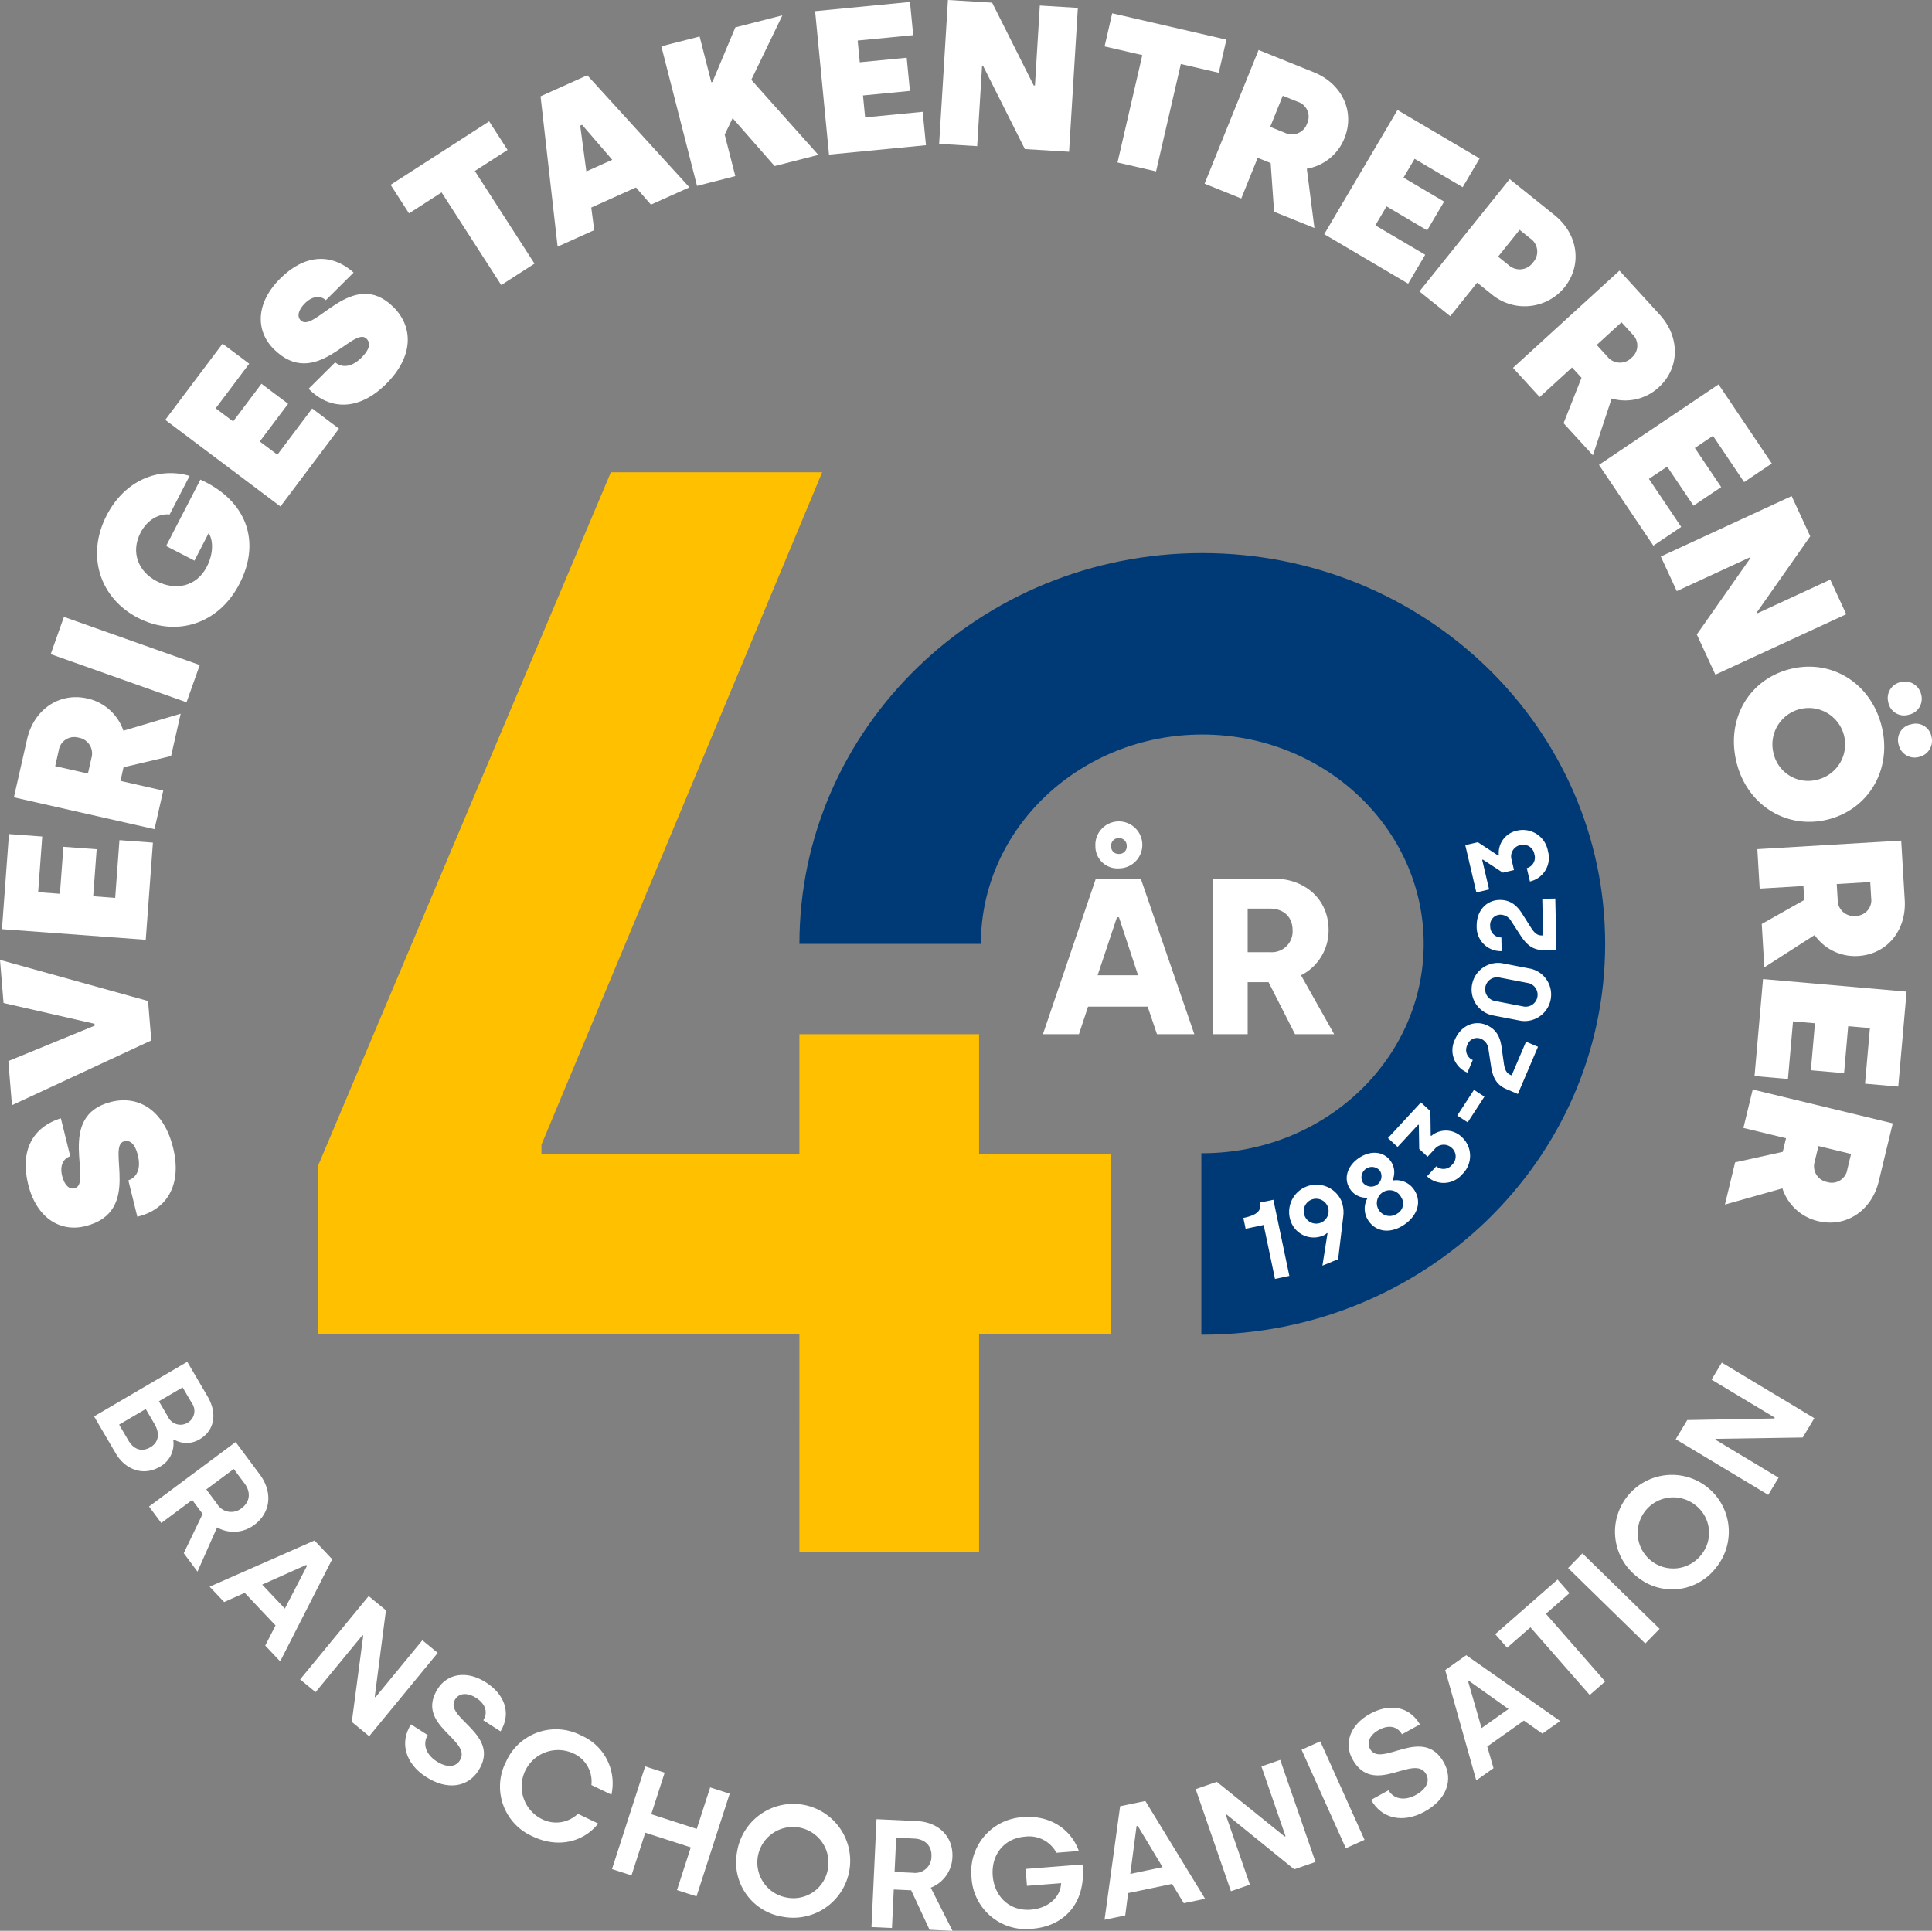 <svg id="Group_2874" data-name="Group 2874" xmlns="http://www.w3.org/2000/svg" xmlns:xlink="http://www.w3.org/1999/xlink" width="415" height="414.794" viewBox="0 0 415 414.794">
  <rect x="0" y="0" width="415" height="414.794" fill="#808080" stroke="none"/>
  <defs>
    <clipPath id="clip-path">
      <rect id="Rectangle_145" data-name="Rectangle 145" width="415" height="414.794" fill="none"/>
    </clipPath>
  </defs>
  <g id="Group_2876" data-name="Group 2876" clip-path="url(#clip-path)">
    <path id="Path_1092" data-name="Path 1092" d="M302.4,149.366c-47.794,0-86.538,37.586-86.538,83.953h38.979c0-24.8,21.334-44.973,47.559-44.973s47.559,20.175,47.559,44.973-21.334,44.973-47.559,44.973c-.067,0-.133,0-.2,0v38.982l.2,0c47.794,0,86.538-37.587,86.538-83.953s-38.745-83.953-86.538-83.953" transform="translate(-44.144 -30.546)" fill="#003a76"/>
    <path id="Path_1093" data-name="Path 1093" d="M30.911,322.152l-1.927-7.815c1.807-.628,2.765-2.459,2.047-5.379-.582-2.361-1.6-3.342-2.929-3.013-3.952.974,4.1,15.159-8.4,18.241-5.367,1.323-10.454-1.753-12.243-9.008-1.725-7,.77-12.218,7.031-14.171l2.013,8.159c-1.441.448-2.3,1.936-1.742,4.211.477,1.933,1.5,2.954,2.663,2.669,4.079-1-4.25-15.579,7.9-18.575,5.969-1.471,11.311,1.9,13.27,9.85,1.947,7.9-1.237,13.286-7.688,14.831" transform="translate(-1.417 -60.765)" fill="#fff"/>
    <path id="Path_1094" data-name="Path 1094" d="M2.568,290.439l-.779-9.478,18.547-7.609-.032-.4L.761,268.483,0,259.225l31.8,8.835.7,8.464Z" transform="translate(0 -53.012)" fill="#fff"/>
    <path id="Path_1095" data-name="Path 1095" d="M.525,245.674l1.507-20.428,7.147.527L8.3,237.729l4.676.347.749-10.1,7.146.527-.746,10.1,4.723.351.914-12.4,7.191.531-1.542,20.869Z" transform="translate(-0.107 -46.063)" fill="#fff"/>
    <path id="Path_1096" data-name="Path 1096" d="M3.752,209.794l2.837-12.512c1.409-6.213,6.786-10.12,12.953-8.723a10.592,10.592,0,0,1,7.731,6.922l12.3-3.651-2.063,9.1-10.206,2.4-.665,2.934,9.19,2.083-1.877,8.284Zm16.663-8.471a3.445,3.445,0,0,0-2.779-4.351,3.366,3.366,0,0,0-4.254,2.755l-.761,3.366,7.032,1.593Z" transform="translate(-0.767 -38.503)" fill="#fff"/>
    <rect id="Rectangle_141" data-name="Rectangle 141" width="8.495" height="30.973" transform="matrix(0.334, -0.942, 0.942, 0.334, 10.891, 140.529)" fill="#fff"/>
    <path id="Path_1097" data-name="Path 1097" d="M34.963,158.852c-8.093-4.183-11.2-13.3-6.689-22.02,3.958-7.661,11.291-10.392,17.811-8.465L41.8,136.655c-2.172-.228-4.759,1.024-6.261,3.931-2.153,4.164-.488,8.358,3.482,10.407,4.123,2.132,8.585,1.1,10.738-3.06,1.624-3.141,1.305-5.993.41-7.252l-3.043,5.893-6.089-3.146,7.368-14.261c9.809,4.421,13.154,13.168,8.383,22.4-4.525,8.762-13.7,11.486-21.828,7.286" transform="translate(-5.358 -26.13)" fill="#fff"/>
    <path id="Path_1098" data-name="Path 1098" d="M44.621,109.184,56.929,92.818l5.725,4.305-7.2,9.581,3.748,2.817,6.086-8.094,5.724,4.305-6.086,8.095,3.783,2.843,7.469-9.934,5.762,4.334-12.57,16.721Z" transform="translate(-9.125 -18.982)" fill="#fff"/>
    <path id="Path_1099" data-name="Path 1099" d="M80.685,97.821l5.708-5.675c1.465,1.221,3.53,1.1,5.662-1.017,1.724-1.717,2.04-3.091,1.074-4.063-2.869-2.884-10.882,11.321-19.955,2.2-3.9-3.919-3.882-9.861,1.417-15.13C79.7,69.05,85.455,68.5,90.353,72.863l-5.958,5.925c-1.122-1-2.842-.976-4.5.675-1.411,1.4-1.76,2.809-.916,3.656,2.963,2.978,11.164-11.665,19.988-2.791C103.3,84.685,103.154,91,97.354,96.771c-5.771,5.738-12.024,5.782-16.67,1.049" transform="translate(-14.399 -14.3)" fill="#fff"/>
    <path id="Path_1100" data-name="Path 1100" d="M116.423,48.044l-6.994,4.506-3.953-6.138L126.642,32.78l3.953,6.137-7.031,4.527,12.818,19.9-7.142,4.6Z" transform="translate(-21.57 -6.703)" fill="#fff"/>
    <path id="Path_1101" data-name="Path 1101" d="M145.964,24.855,156,20.337l21.937,24.072-8.266,3.719-3.214-3.693-9.6,4.318.632,4.854-7.863,3.54Zm15.4,13.631-6.482-7.508-.4.181,1.321,9.831Z" transform="translate(-29.85 -4.159)" fill="#fff"/>
    <path id="Path_1102" data-name="Path 1102" d="M202.909,36.529l-9.022-10.291-1.7,3.538,2.28,8.912-8.226,2.1L178.575,10.8,186.8,8.7l2.51,9.812.256-.067,4.9-11.706,10.112-2.585L197.9,18l14.4,16.13Z" transform="translate(-36.519 -0.849)" fill="#fff"/>
    <path id="Path_1103" data-name="Path 1103" d="M220.1,2.517,240.48.541l.692,7.131L229.24,8.829l.454,4.665,10.08-.977.693,7.132-10.082.976.458,4.71,12.368-1.2.7,7.175L223.085,33.33Z" transform="translate(-45.011 -0.111)" fill="#fff"/>
    <path id="Path_1104" data-name="Path 1104" d="M255.481,0l9.493.578,8.933,17.783.265.015L275.217,1.2l8.17.5L281.5,32.607l-9.493-.578-8.933-17.783-.265-.018-1.045,17.177-8.17-.5Z" transform="translate(-51.861 0)" fill="#fff"/>
    <path id="Path_1105" data-name="Path 1105" d="M306.369,12.581l-8.105-1.869L299.9,3.6l24.532,5.658-1.643,7.115-8.146-1.88-5.321,23.065-8.28-1.909Z" transform="translate(-60.996 -0.736)" fill="#fff"/>
    <path id="Path_1106" data-name="Path 1106" d="M336.867,13.506l11.9,4.8c5.907,2.385,8.906,8.319,6.535,14.185a10.6,10.6,0,0,1-8.073,6.523l1.634,12.734L340.2,48.258l-.736-10.463-2.791-1.126-3.526,8.74-7.88-3.181Zm5.695,17.807a3.445,3.445,0,0,0,4.74-2.048,3.366,3.366,0,0,0-2.038-4.641l-3.2-1.29-2.7,6.686Z" transform="translate(-66.519 -2.762)" fill="#fff"/>
    <path id="Path_1107" data-name="Path 1107" d="M373.309,29.714l17.643,10.409-3.641,6.172L376.984,40.2,374.6,44.241l8.727,5.148-3.643,6.175-8.727-5.148-2.4,4.077,10.707,6.317L375.6,67.02,357.573,56.387Z" transform="translate(-73.124 -6.076)" fill="#fff"/>
    <path id="Path_1108" data-name="Path 1108" d="M402.664,48.371l9.654,7.753c4.965,3.987,6.063,10.6,2.1,15.529a11.046,11.046,0,0,1-15.7,1.4l-3.036-2.437-5.786,7.2L383.282,72.5Zm-.146,18.542a3.52,3.52,0,0,0,5.183-.66,3.432,3.432,0,0,0-.559-5.1L404.8,59.273l-4.624,5.759Z" transform="translate(-78.382 -9.892)" fill="#fff"/>
    <path id="Path_1109" data-name="Path 1109" d="M431.417,73.088l8.652,9.471c4.3,4.7,4.436,11.349-.234,15.616a10.594,10.594,0,0,1-10.1,2.394l-4.026,12.188-6.3-6.891,3.854-9.754-2.03-2.221-6.955,6.355-5.73-6.272ZM428.858,91.6a3.451,3.451,0,0,0,5.16.2,3.368,3.368,0,0,0,.165-5.067l-2.329-2.546-5.323,4.862Z" transform="translate(-83.55 -14.947)" fill="#fff"/>
    <path id="Path_1110" data-name="Path 1110" d="M457.448,103.813,468.885,120.8l-5.944,4-6.693-9.945-3.892,2.617,5.656,8.4-5.944,4-5.656-8.4-3.925,2.641,6.94,10.312-5.981,4.026L431.762,121.1Z" transform="translate(-88.296 -21.23)" fill="#fff"/>
    <path id="Path_1111" data-name="Path 1111" d="M476.564,133.978l3.989,8.634L469.125,158.9l.11.241,15.62-7.215,3.433,7.428-28.109,12.985-3.987-8.634,11.428-16.291-.111-.241-15.622,7.215-3.43-7.428Z" transform="translate(-91.71 -27.399)" fill="#fff"/>
    <path id="Path_1112" data-name="Path 1112" d="M480.385,180.528c8.854-2.168,17.295,3.1,19.566,12.386s-2.877,17.83-11.645,19.977c-8.812,2.157-17.3-3.1-19.556-12.342-2.284-9.325,2.74-17.844,11.635-20.02M486.2,204.3a7.809,7.809,0,1,0-9.5-5.693,7.628,7.628,0,0,0,9.5,5.693m17.833-20.945a3.554,3.554,0,0,1,4.378,2.62,3.485,3.485,0,0,1-2.663,4.386,3.436,3.436,0,0,1-4.387-2.661,3.5,3.5,0,0,1,2.671-4.344m2.219,9.069a3.436,3.436,0,0,1,4.387,2.66,3.549,3.549,0,0,1-2.671,4.344,3.5,3.5,0,0,1-4.376-2.62,3.435,3.435,0,0,1,2.66-4.385" transform="translate(-95.748 -36.819)" fill="#fff"/>
    <path id="Path_1113" data-name="Path 1113" d="M505.428,227.013l.759,12.805c.376,6.359-3.7,11.607-10.011,11.983a10.6,10.6,0,0,1-9.351-4.5l-10.8,6.934-.553-9.317,9.134-5.151-.181-3-9.4.558-.5-8.478Zm-13.644,12.775a3.446,3.446,0,0,0,3.88,3.4,3.364,3.364,0,0,0,3.316-3.83l-.2-3.443-7.2.426Z" transform="translate(-97.04 -46.425)" fill="#fff"/>
    <path id="Path_1114" data-name="Path 1114" d="M506.431,267.1l-1.789,20.4-7.136-.625,1.047-11.94-4.669-.409L493,284.615l-7.136-.625.884-10.089-4.714-.413-1.086,12.379-7.181-.63,1.828-20.837Z" transform="translate(-96.886 -54.07)" fill="#fff"/>
    <path id="Path_1115" data-name="Path 1115" d="M501.824,301.5l-3.011,12.463c-1.495,6.19-6.923,10.018-13.067,8.534a10.591,10.591,0,0,1-7.629-7.028l-12.346,3.475,2.189-9.069,10.235-2.258.7-2.92-9.155-2.213,2-8.252Zm-16.771,8.229a3.447,3.447,0,0,0,2.716,4.387,3.364,3.364,0,0,0,4.291-2.694l.808-3.351-7.006-1.693Z" transform="translate(-95.251 -60.171)" fill="#fff"/>
    <path id="Path_1116" data-name="Path 1116" d="M45.42,367.751l4.34,7.407c2.281,3.888,1.346,7.47-1.656,9.233a5.419,5.419,0,0,1-5.521.086l-.172.1A5.625,5.625,0,0,1,39.54,390.3c-3.691,2.164-7.517.488-9.461-2.83L25.4,379.487ZM32.757,384.627c1.091,1.86,2.776,2.639,4.748,1.482s1.927-3.205.9-4.949L36.5,377.9l-5.72,3.353Zm8.5-5.1a2.966,2.966,0,0,0,4.262,1.305,2.9,2.9,0,0,0,.862-4.232l-1.963-3.347-5.088,2.985Z" transform="translate(-5.195 -75.206)" fill="#fff"/>
    <path id="Path_1117" data-name="Path 1117" d="M58.843,389.425l5.186,6.963c2.83,3.8,2.352,8.207-1.157,10.82a7.3,7.3,0,0,1-8.015.557l-4.208,9.5L47.7,413.3l4.054-8.431-2.237-3-6.645,4.949-2.632-3.536ZM54.9,402.773a3.511,3.511,0,0,0,5.277.819c1.675-1.245,2.048-3.3.583-5.267l-2.316-3.11-5.9,4.394Z" transform="translate(-8.229 -79.638)" fill="#fff"/>
    <path id="Path_1118" data-name="Path 1118" d="M79.135,416.016l3.8,4.024L71.756,441.987l-3.206-3.4,2.211-4.321-6.622-7.011-4.415,1.983-3.119-3.3Zm-6.374,14.631,4.766-9.192-.181-.193-9.452,4.23Z" transform="translate(-11.576 -85.076)" fill="#fff"/>
    <path id="Path_1119" data-name="Path 1119" d="M95.765,431.028l3.709,3.052-2.4,18.56.15.125L107.3,440.517l3.3,2.712-14.725,17.9-3.733-3.071,2.454-18.519-.151-.124L84.364,451.663l-3.325-2.733Z" transform="translate(-16.573 -88.146)" fill="#fff"/>
    <path id="Path_1120" data-name="Path 1120" d="M110.658,462.942l3.592,2.312c-1.1,1.772-.529,4.069,1.923,5.646,2.09,1.342,4,1.309,4.948-.165,2.867-4.459-9.806-7.527-4.685-15.493,1.989-3.093,6.07-4.051,10.361-1.293,3.7,2.381,5.6,6.355,3.094,10.493l-3.705-2.38c1.011-1.635.568-3.454-1.523-4.8-2.06-1.324-3.725-.939-4.514.286-2.615,4.067,10.038,7.478,4.968,15.359-2.221,3.454-6.561,4.327-11.241,1.316-4.456-2.865-5.708-7.409-3.217-11.282" transform="translate(-22.371 -92.501)" fill="#fff"/>
    <path id="Path_1121" data-name="Path 1121" d="M136.333,473.936a11.73,11.73,0,0,1,16.142-5.592,11.171,11.171,0,0,1,6.474,12.7l-4.3-2.067a6.6,6.6,0,0,0-3.994-6.843,7.825,7.825,0,0,0-6.772,14.1,6.751,6.751,0,0,0,7.867-1.073l4.361,2.095c-3.18,4.024-8.7,5.342-14.082,2.76a11.667,11.667,0,0,1-5.695-16.083" transform="translate(-27.616 -95.509)" fill="#fff"/>
    <path id="Path_1122" data-name="Path 1122" d="M172.38,477.02l4.189,1.352-2.88,8.921,9.77,3.157,2.882-8.921,4.194,1.355-7.128,22.063-4.193-1.355,2.963-9.172-9.773-3.155-2.963,9.172-4.189-1.355Z" transform="translate(-33.795 -97.552)" fill="#fff"/>
    <path id="Path_1123" data-name="Path 1123" d="M198.973,497.545a12.226,12.226,0,1,1,9.921,13.958,11.847,11.847,0,0,1-9.921-13.958m19.545,3.441a7.639,7.639,0,1,0-8.86,6.379,7.506,7.506,0,0,0,8.86-6.379" transform="translate(-40.649 -99.718)" fill="#fff"/>
    <path id="Path_1124" data-name="Path 1124" d="M236.4,491.278l8.674.406c4.731.22,7.834,3.383,7.63,7.753a7.3,7.3,0,0,1-4.65,6.551l4.675,9.273-4.934-.23-3.948-8.478-3.742-.174-.385,8.273-4.4-.2Zm7.822,11.512a3.513,3.513,0,0,0,3.981-3.564c.1-2.083-1.254-3.673-3.705-3.787l-3.871-.183-.344,7.349Z" transform="translate(-48.123 -100.467)" fill="#fff"/>
    <path id="Path_1125" data-name="Path 1125" d="M262.323,503.648a11.724,11.724,0,0,1,11.151-12.936c5.847-.458,10.282,2.716,11.9,7.275l-4.822.379a6.619,6.619,0,0,0-6.753-3.46c-4.525.355-7.269,3.927-6.921,8.385.355,4.527,3.656,7.658,8.183,7.3,3.766-.294,6.4-2.729,6.5-5.695l-7.331.574-.286-3.632,12.222-.957c.838,8.177-3.845,13.263-10.783,13.805a11.7,11.7,0,0,1-13.063-11.042" transform="translate(-53.637 -100.343)" fill="#fff"/>
    <path id="Path_1126" data-name="Path 1126" d="M301.6,487.487l5.415-1.127,12.835,21.009-4.572.953-2.521-4.145-9.437,1.966-.624,4.8-4.443.925Zm9.12,13.088-5.334-8.869-.258.053-1.346,10.261Z" transform="translate(-60.993 -99.462)" fill="#fff"/>
    <path id="Path_1127" data-name="Path 1127" d="M322.86,481.546l4.542-1.57,14.579,11.756.187-.064-5.183-15,4.041-1.4,7.572,21.922-4.572,1.581L329.512,487l-.187.064,5.183,15-4.073,1.409Z" transform="translate(-66.026 -97.194)" fill="#fff"/>
    <rect id="Rectangle_142" data-name="Rectangle 142" width="4.407" height="23.192" transform="matrix(0.912, -0.41, 0.41, 0.912, 279.583, 375.896)" fill="#fff"/>
    <path id="Path_1128" data-name="Path 1128" d="M368.99,480.965l3.746-2.06c1.033,1.813,3.325,2.406,5.88,1,2.177-1.2,3.06-2.892,2.215-4.432-2.554-4.645-11.294,5.039-15.861-3.265-1.772-3.223-.669-7.269,3.8-9.727,3.863-2.122,8.26-1.894,10.708,2.28l-3.861,2.122c-.955-1.667-2.77-2.146-4.946-.948-2.149,1.181-2.6,2.83-1.9,4.108,2.332,4.238,11.36-5.263,15.878,2.953,1.978,3.6.678,7.833-4.2,10.514-4.645,2.555-9.239,1.488-11.458-2.546" transform="translate(-74.473 -94.309)" fill="#fff"/>
    <path id="Path_1129" data-name="Path 1129" d="M390.236,450.187l4.516-3.2,20.171,14.147-3.813,2.7-3.97-2.8-7.871,5.574,1.347,4.652-3.708,2.624Zm13.6,8.364-8.435-6.007-.217.153,2.865,9.953Z" transform="translate(-79.804 -91.41)" fill="#fff"/>
    <path id="Path_1130" data-name="Path 1130" d="M411.31,436.824l-5.013,4.39-2.555-2.916,13.39-11.73,2.555,2.919-5.06,4.433,12.734,14.535-3.316,2.906Z" transform="translate(-82.566 -87.234)" fill="#fff"/>
    <rect id="Rectangle_143" data-name="Rectangle 143" width="4.406" height="23.188" transform="translate(336.826 336.858) rotate(-45.659)" fill="#fff"/>
    <path id="Path_1131" data-name="Path 1131" d="M440.834,420.175a12.223,12.223,0,1,1,17.009-1.935,11.844,11.844,0,0,1-17.009,1.935m12.458-15.439a7.637,7.637,0,1,0,1.3,10.837,7.5,7.5,0,0,0-1.3-10.837" transform="translate(-89.222 -81.478)" fill="#fff"/>
    <path id="Path_1132" data-name="Path 1132" d="M452.486,384.436l2.473-4.118,18.723-.342.1-.17-13.6-8.176,2.2-3.662,19.878,11.948-2.495,4.147-18.686.283-.1.17,13.6,8.179-2.219,3.691Z" transform="translate(-92.534 -75.25)" fill="#fff"/>
    <path id="Path_1133" data-name="Path 1133" d="M189.268,312.742H85.823V276.63L148.77,127.544h45.388l-60.3,144.447v1.988h55.406V248.256h38.6V273.98h28.24v38.762h-28.24v46.713h-38.6Z" transform="translate(-17.551 -26.083)" fill="#ffc000"/>
    <path id="Path_1134" data-name="Path 1134" d="M292.986,234.248h9.645l11.508,33.427h-8.022l-2.005-5.922h-12.8l-1.958,5.922h-7.736Zm-.1-6.972a5.044,5.044,0,1,1,5.061,4.775,4.732,4.732,0,0,1-5.061-4.775m9.169,27.745-4.108-12.464h-.43l-4.154,12.464Zm-2.436-27.792a1.618,1.618,0,0,0-1.719-1.671,1.58,1.58,0,0,0-1.624,1.719,1.555,1.555,0,0,0,1.671,1.671,1.593,1.593,0,0,0,1.672-1.719" transform="translate(-57.592 -45.502)" fill="#fff"/>
    <path id="Path_1135" data-name="Path 1135" d="M327.417,237.269H340.5c6.829,0,11.843,4.488,11.843,11.03a10.791,10.791,0,0,1-5.922,9.742l7.116,12.654h-8.405l-5.682-11.174h-4.489V270.7h-7.545Zm12.415,15.806a4.46,4.46,0,0,0,4.775-4.775c0-2.769-1.91-4.584-4.871-4.584h-4.775v9.36Z" transform="translate(-66.957 -48.522)" fill="#fff"/>
    <path id="Path_1136" data-name="Path 1136" d="M340.1,329.414l-3.878.813-.484-2.312c3.106-.652,3.919-1.651,3.572-3.311l2.873-.6,3.432,16.35-3.083.647Z" transform="translate(-68.658 -66.259)" fill="#fff"/>
    <path id="Path_1137" data-name="Path 1137" d="M356.328,330.361l-.124-.051a2.514,2.514,0,0,1-.854.557,5.216,5.216,0,0,1-6.894-3.029,5.862,5.862,0,0,1,10.842-4.447,6.716,6.716,0,0,1,.419,3.284l-1.107,9.25-3.378,1.386Zm.033-5.766a2.673,2.673,0,1,0-4.946,2.029,2.673,2.673,0,1,0,4.946-2.029" transform="translate(-71.172 -65.417)" fill="#fff"/>
    <path id="Path_1138" data-name="Path 1138" d="M368.341,325.952a4.581,4.581,0,0,1-.258-4.846l-.1-.137a4.113,4.113,0,0,1-3.567-1.791c-1.539-2.215-.68-4.991,1.769-6.693,2.508-1.742,5.391-1.566,6.929.648a4.128,4.128,0,0,1,.414,3.983l.095.137a4.582,4.582,0,0,1,4.453,1.932c1.727,2.488.893,5.51-2.007,7.525-2.88,2-6,1.729-7.732-.758m2.453-10.769a2.236,2.236,0,0,0-3.662,2.546,2.234,2.234,0,0,0,3.662-2.546m4.551,5.67a2.767,2.767,0,1,0-.878,3.545,2.471,2.471,0,0,0,.878-3.545" transform="translate(-74.367 -63.663)" fill="#fff"/>
    <path id="Path_1139" data-name="Path 1139" d="M383.169,313.586l1.993-2.155a2.356,2.356,0,0,0,3.366-.3,2.449,2.449,0,0,0-.056-3.661,2.512,2.512,0,0,0-3.671.277l-1.507,1.628-1.8-1.67-.08-5.113-.122-.114-4.442,4.8-2.067-1.912,7.083-7.653,2.031,1.88.068,5.232.1.1a4.886,4.886,0,0,1,6.544.2,5.461,5.461,0,0,1,.125,8.016,5.205,5.205,0,0,1-7.565.446" transform="translate(-76.643 -60.883)" fill="#fff"/>
    <rect id="Rectangle_144" data-name="Rectangle 144" width="6.587" height="2.672" transform="translate(313.023 239.652) rotate(-56.951)" fill="#fff"/>
    <path id="Path_1140" data-name="Path 1140" d="M403.8,290.485c-2.042-.871-2.934-2.367-3.315-4.943l-.548-3.581a2.694,2.694,0,0,0-1.593-2.288,2.209,2.209,0,0,0-2.984,1.4,2.336,2.336,0,0,0,1.2,3.157l-1.153,2.7a5.169,5.169,0,0,1-2.7-7.043c1.358-3.183,4.3-4.238,6.78-3.18,2,.852,2.925,2.39,3.245,4.679l.525,3.7c.224,1.418.644,2.013,1.435,2.351l.22.093,3.09-7.244,2.568,1.1-4.326,10.143Z" transform="translate(-80.205 -56.506)" fill="#fff"/>
    <path id="Path_1141" data-name="Path 1141" d="M407.953,272.464l-6.281-1.21a5.7,5.7,0,0,1,2.155-11.178l6.281,1.21a5.7,5.7,0,0,1-2.155,11.178m1.352-8.148-5.858-1.129a2.569,2.569,0,1,0-.971,5.038l5.858,1.129a2.569,2.569,0,1,0,.971-5.038" transform="translate(-81.243 -53.164)" fill="#fff"/>
    <path id="Path_1142" data-name="Path 1142" d="M413.217,253.722c-2.219.049-3.648-.947-5.056-3.136l-1.976-3.036a2.7,2.7,0,0,0-2.394-1.428,2.207,2.207,0,0,0-2.142,2.506,2.335,2.335,0,0,0,2.391,2.382l.064,2.935a5.167,5.167,0,0,1-5.366-5.3c-.076-3.459,2.169-5.632,4.864-5.69,2.172-.049,3.65.971,4.885,2.925l2,3.154c.79,1.2,1.418,1.568,2.278,1.55l.239,0-.171-7.873,2.791-.061.239,11.022Z" transform="translate(-81.543 -49.621)" fill="#fff"/>
    <path id="Path_1143" data-name="Path 1143" d="M409.545,235.2l-.669-2.858a2.356,2.356,0,0,0,1.636-2.955,2.451,2.451,0,0,0-3.067-2,2.511,2.511,0,0,0-1.824,3.2l.506,2.161-2.394.561-4.281-2.8-.163.037,1.491,6.366-2.741.643L395.661,227.4l2.7-.631,4.373,2.873.138-.033a4.883,4.883,0,0,1,3.83-5.308,5.458,5.458,0,0,1,6.712,4.383,5.2,5.2,0,0,1-3.865,6.517" transform="translate(-80.914 -45.837)" fill="#fff"/>
  </g>
</svg>
